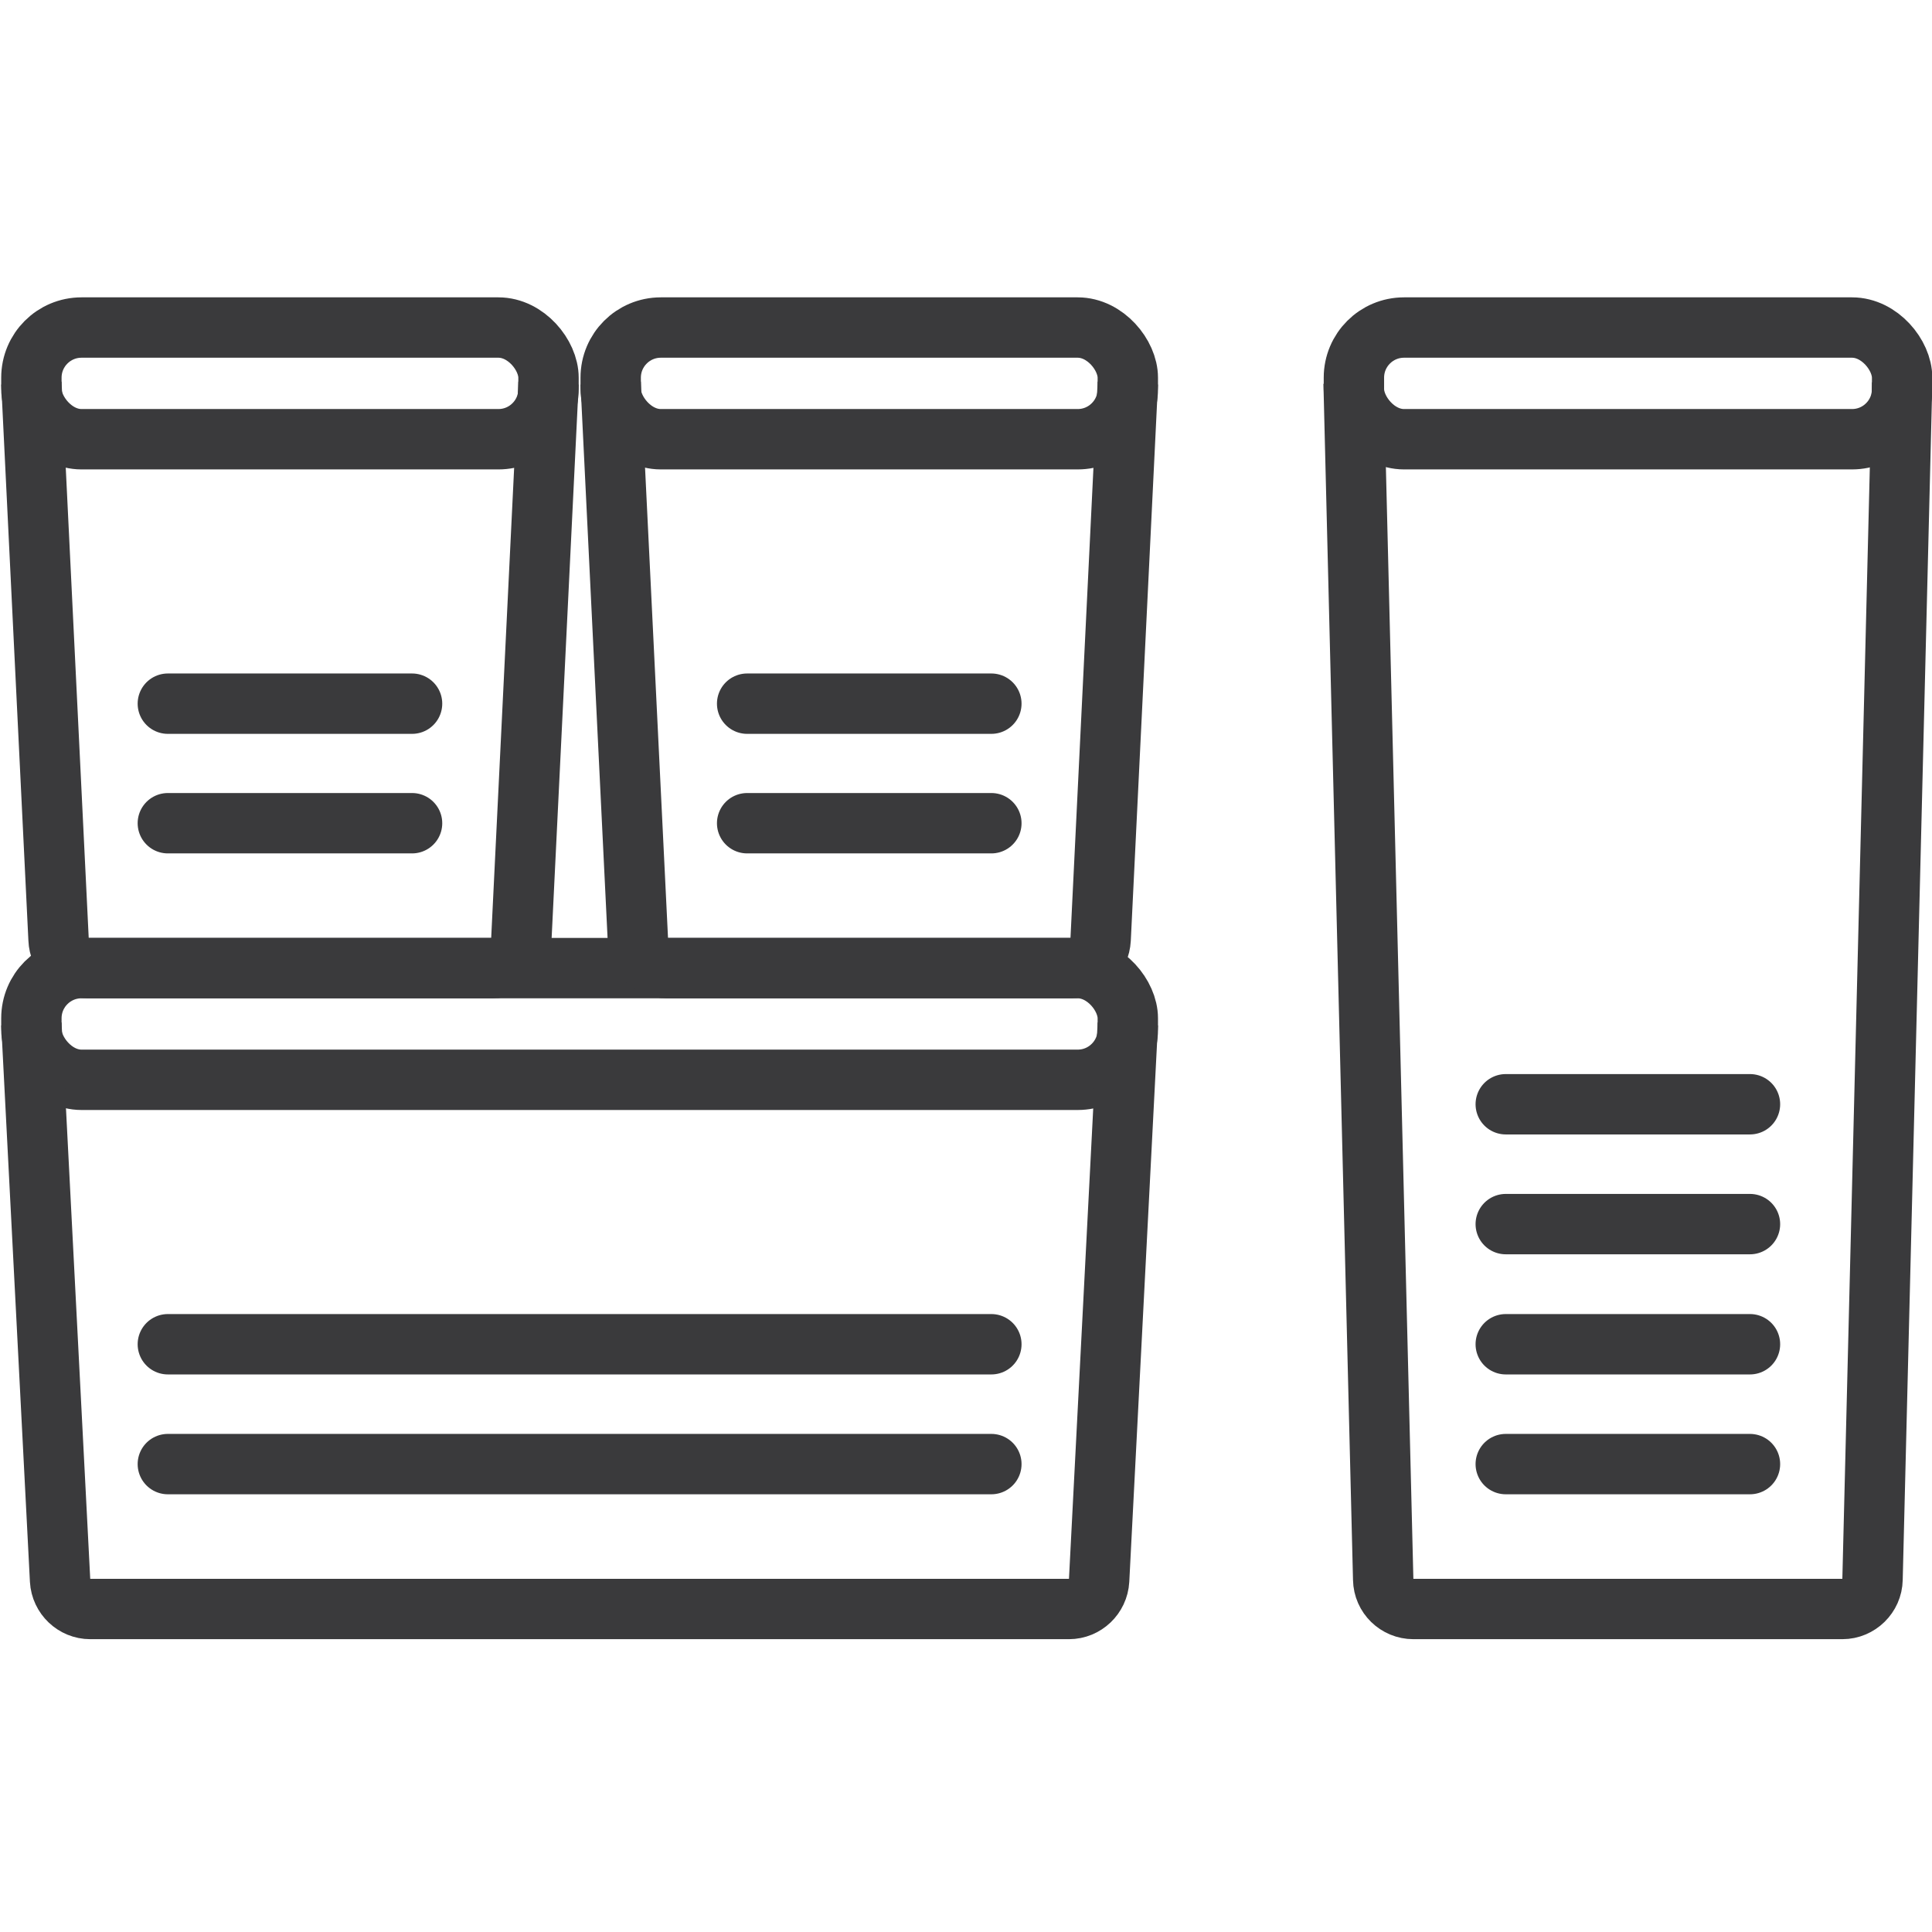 <svg viewBox="0 0 64 64" version="1.1" height="64" width="64" xmlns="http://www.w3.org/2000/svg" id="Icons">
  
  <defs>
    <style>
      .st0 {
        stroke-linecap: round;
        stroke-linejoin: round;
      }

      .st0, .st1 {
        fill: none;
        stroke: #3a3a3c;
        stroke-width: 2px;
      }

      .st1 {
        stroke-miterlimit: 10;
      }
    </style>
  </defs>
  <rect ry="1.66" rx="1.66" height="3.7" width="36.32" y="32.07" x="1.04" class="st1"></rect>
  <rect ry="1.66" rx="1.66" height="3.7" width="18.16" y="10.85" x="44.85" class="st1"></rect>
  <rect ry="1.66" rx="1.66" height="3.7" width="17.13" y="10.85" x="20.23" class="st1"></rect>
  <path d="M37.36,33.92l-.95,18.43c-.03.53-.47.95-1,.95H2.99c-.53,0-.97-.42-1-.95l-.95-18.43" class="st1"></path>
  <path d="M37.36,12.69l-.9,18.43c-.03.53-.44.95-.94.95h-13.45c-.5,0-.92-.42-.94-.95l-.9-18.43" class="st1"></path>
  <rect ry="1.66" rx="1.66" height="3.7" width="17.13" y="10.85" x="1.04" class="st1"></rect>
  <path d="M18.17,12.69l-.9,18.43c-.03.53-.44.95-.94.95H2.88c-.5,0-.92-.42-.94-.95l-.9-18.43" class="st1"></path>
  <path d="M63.01,12.69l-.98,39.63c-.01.54-.46.98-1,.98h-14.21c-.54,0-.99-.43-1-.98l-.98-39.63" class="st1"></path>
  <line y2="27.27" x2="13.65" y1="27.27" x1="5.56" class="st0"></line>
  <line y2="23.31" x2="13.65" y1="23.31" x1="5.56" class="st0"></line>
  <line y2="27.27" x2="32.84" y1="27.27" x1="24.75" class="st0"></line>
  <line y2="23.31" x2="32.84" y1="23.31" x1="24.75" class="st0"></line>
  <line y2="48.5" x2="32.84" y1="48.5" x1="5.56" class="st0"></line>
  <line y2="44.53" x2="32.84" y1="44.53" x1="5.56" class="st0"></line>
  <line y2="48.5" x2="57.97" y1="48.5" x1="49.88" class="st0"></line>
  <line y2="44.53" x2="57.97" y1="44.53" x1="49.88" class="st0"></line>
  <line y2="40.55" x2="57.97" y1="40.55" x1="49.88" class="st0"></line>
  <line y2="36.58" x2="57.97" y1="36.58" x1="49.88" class="st0"></line>
</svg>